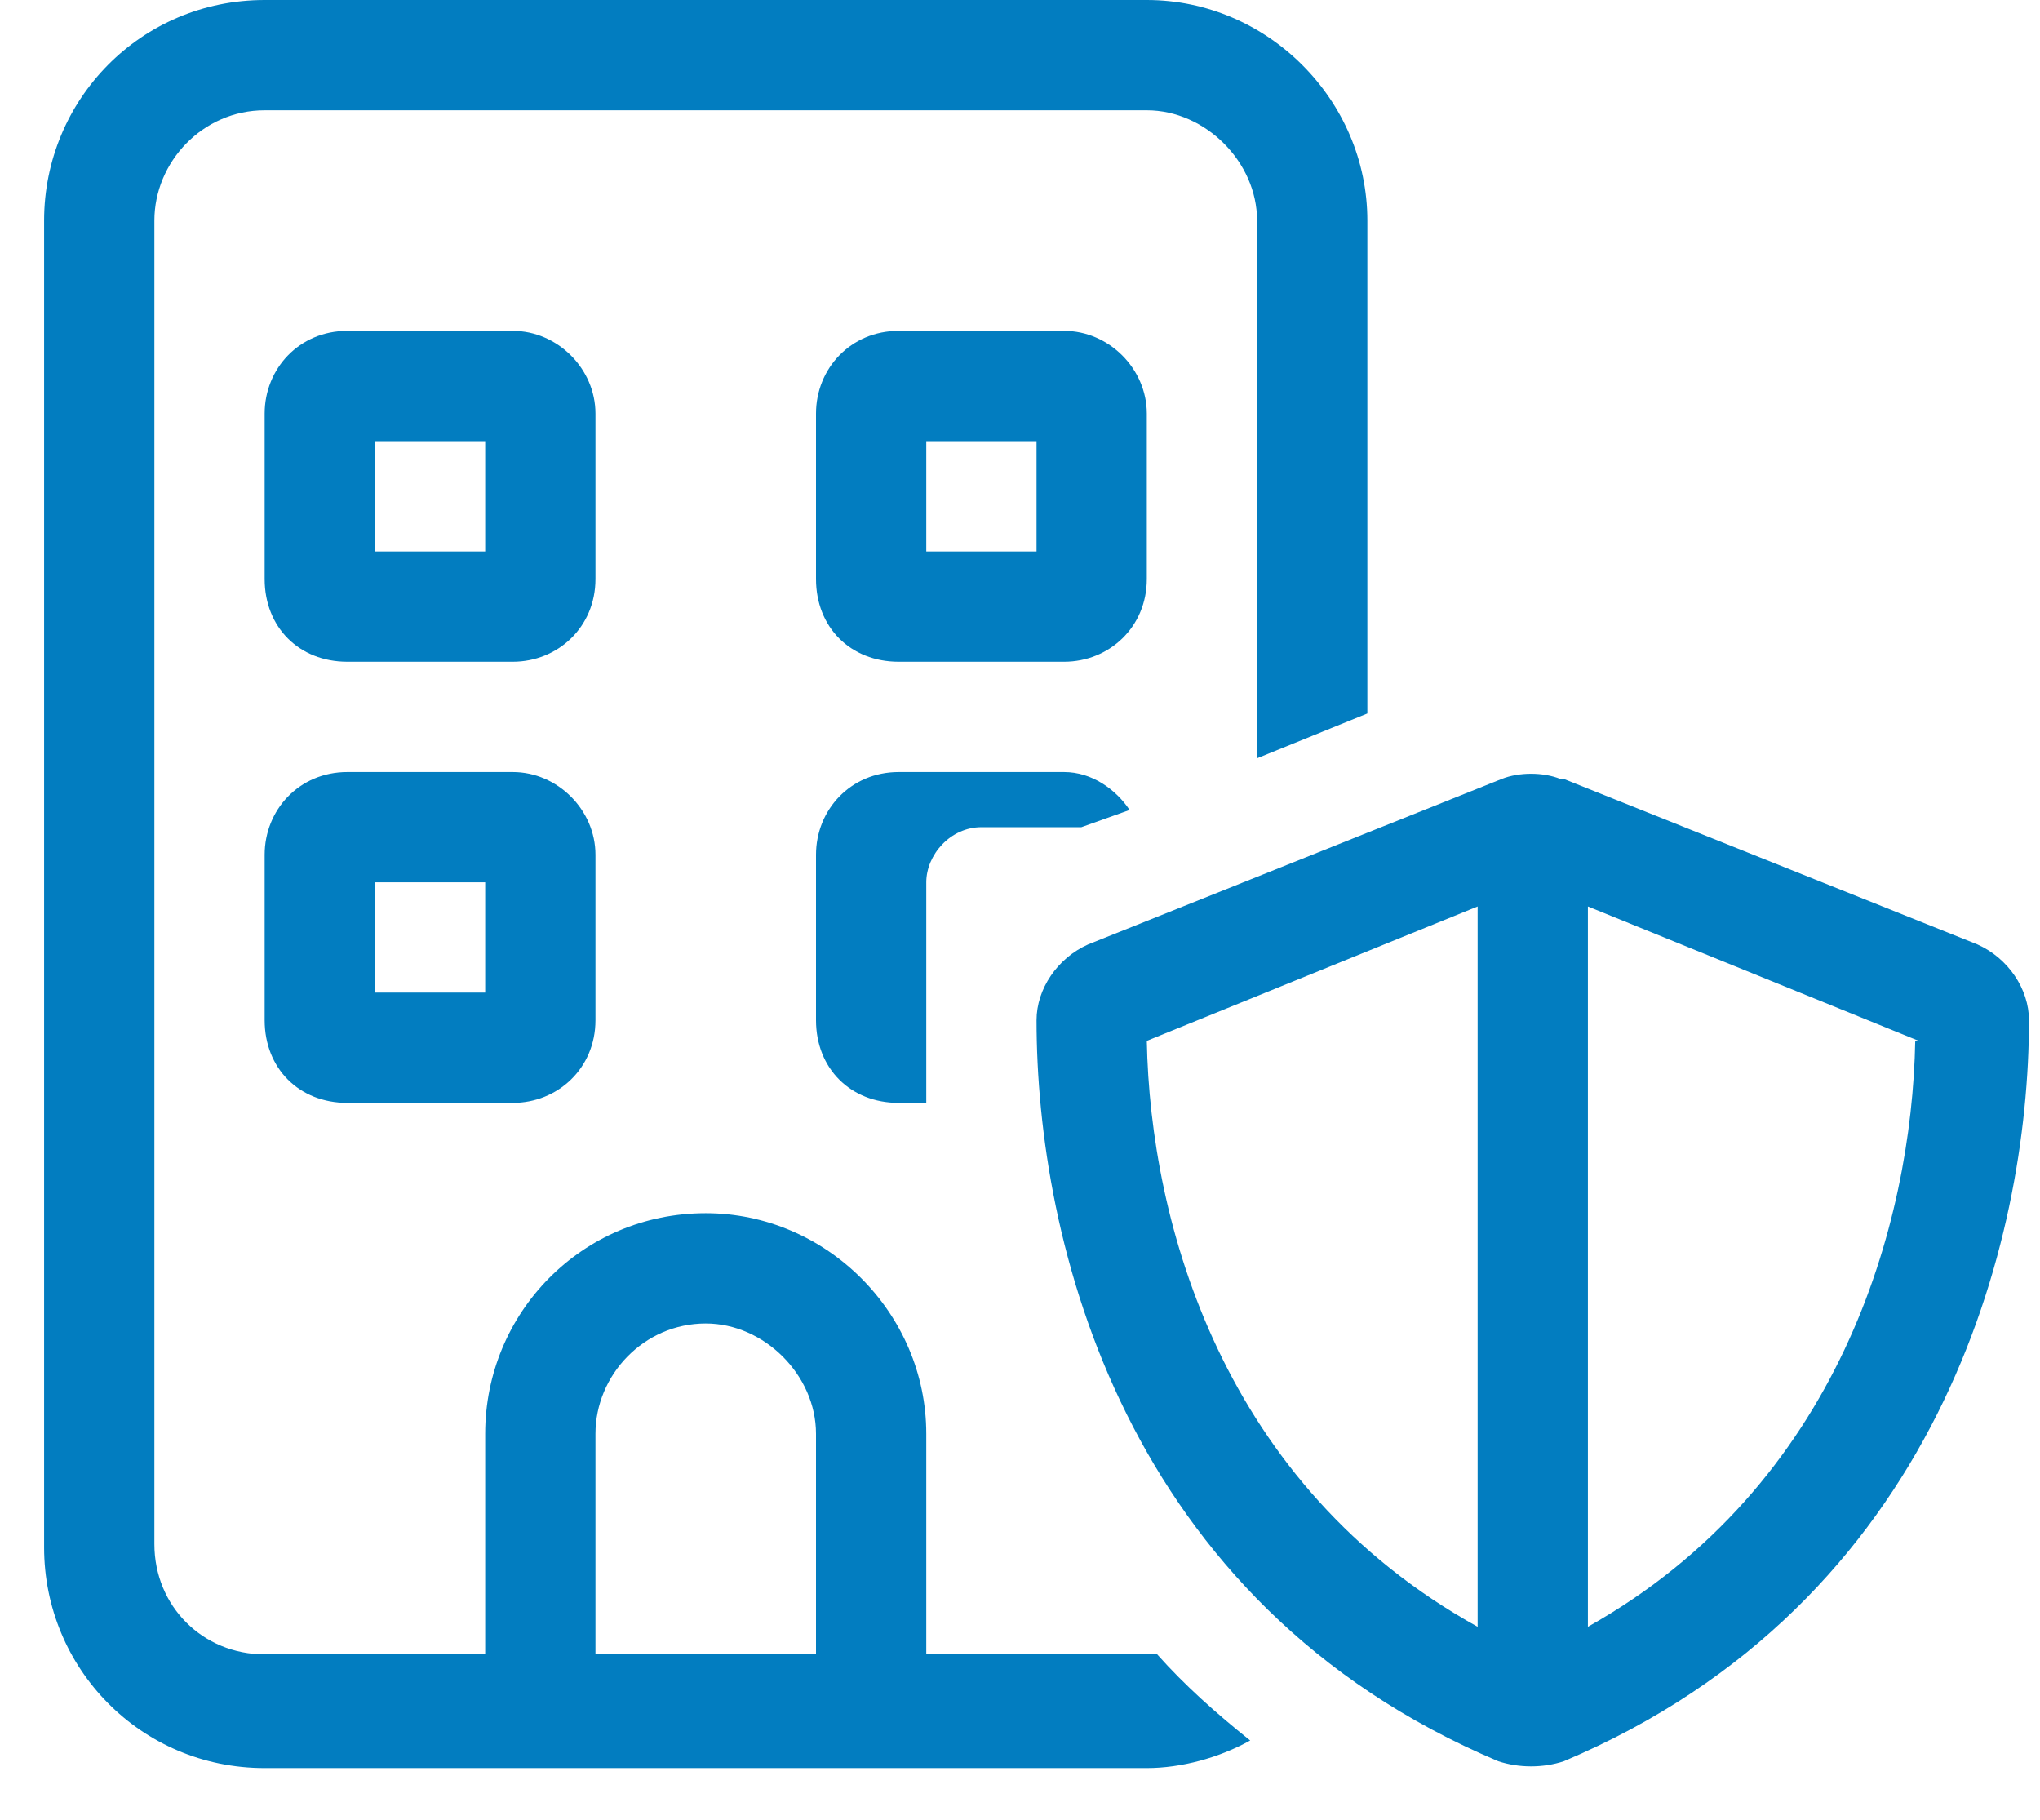 <svg width="37" height="33" viewBox="0 0 37 33" fill="none" xmlns="http://www.w3.org/2000/svg">
<path d="M20.8 2H4.8C3.675 2 2.8 2.938 2.8 4V28C2.8 29.125 3.675 30 4.8 30H8.8V26C8.8 23.812 10.55 22 12.8 22C14.988 22 16.8 23.812 16.8 26V30H20.8C20.863 30 20.925 30 20.988 30C21.488 30.562 22.05 31.062 22.675 31.562C22.113 31.875 21.425 32.062 20.8 32.062H16.8H14.8H10.8H8.8H4.8C2.55 32.062 0.8 30.25 0.8 28.062V4C0.8 1.812 2.55 0 4.8 0H20.8C22.988 0 24.8 1.812 24.8 4V12.938L22.8 13.75V4C22.8 2.938 21.863 2 20.8 2ZM17.8 15C17.238 15 16.8 15.5 16.8 16V18V18.562V20H16.3C15.425 20 14.8 19.375 14.8 18.5V15.5C14.8 14.688 15.425 14 16.3 14H19.3C19.8 14 20.238 14.312 20.488 14.688L19.613 15H17.8ZM12.8 24C11.675 24 10.8 24.938 10.8 26V30H14.8V26C14.8 24.938 13.863 24 12.8 24ZM6.3 6H9.3C10.113 6 10.8 6.688 10.8 7.5V10.5C10.8 11.375 10.113 12 9.3 12H6.3C5.425 12 4.8 11.375 4.8 10.5V7.5C4.8 6.688 5.425 6 6.3 6ZM6.8 10H8.8V8H6.8V10ZM14.8 7.5C14.8 6.688 15.425 6 16.3 6H19.3C20.113 6 20.8 6.688 20.8 7.5V10.5C20.8 11.375 20.113 12 19.3 12H16.3C15.425 12 14.8 11.375 14.8 10.5V7.5ZM16.8 8V10H18.8V8H16.8ZM6.3 14H9.3C10.113 14 10.8 14.688 10.8 15.5V18.5C10.8 19.375 10.113 20 9.3 20H6.3C5.425 20 4.8 19.375 4.8 18.5V15.5C4.8 14.688 5.425 14 6.3 14ZM6.8 18H8.8V16H6.8V18ZM20.8 18.875C20.863 22.188 22.175 26.938 26.8 29.5V16.438L20.8 18.875ZM34.8 18.875L28.8 16.438V29.5C33.362 26.938 34.675 22.188 34.737 18.875H34.8ZM28.363 14.125L35.862 17.125C36.425 17.375 36.8 17.938 36.8 18.5C36.8 22.5 35.175 29.062 28.363 31.938C27.988 32.062 27.55 32.062 27.175 31.938C20.363 29.062 18.8 22.5 18.8 18.5C18.8 17.938 19.175 17.375 19.738 17.125L27.238 14.125C27.55 14 27.988 14 28.3 14.125H28.363Z" fill="#027DC0"/>
</svg>
